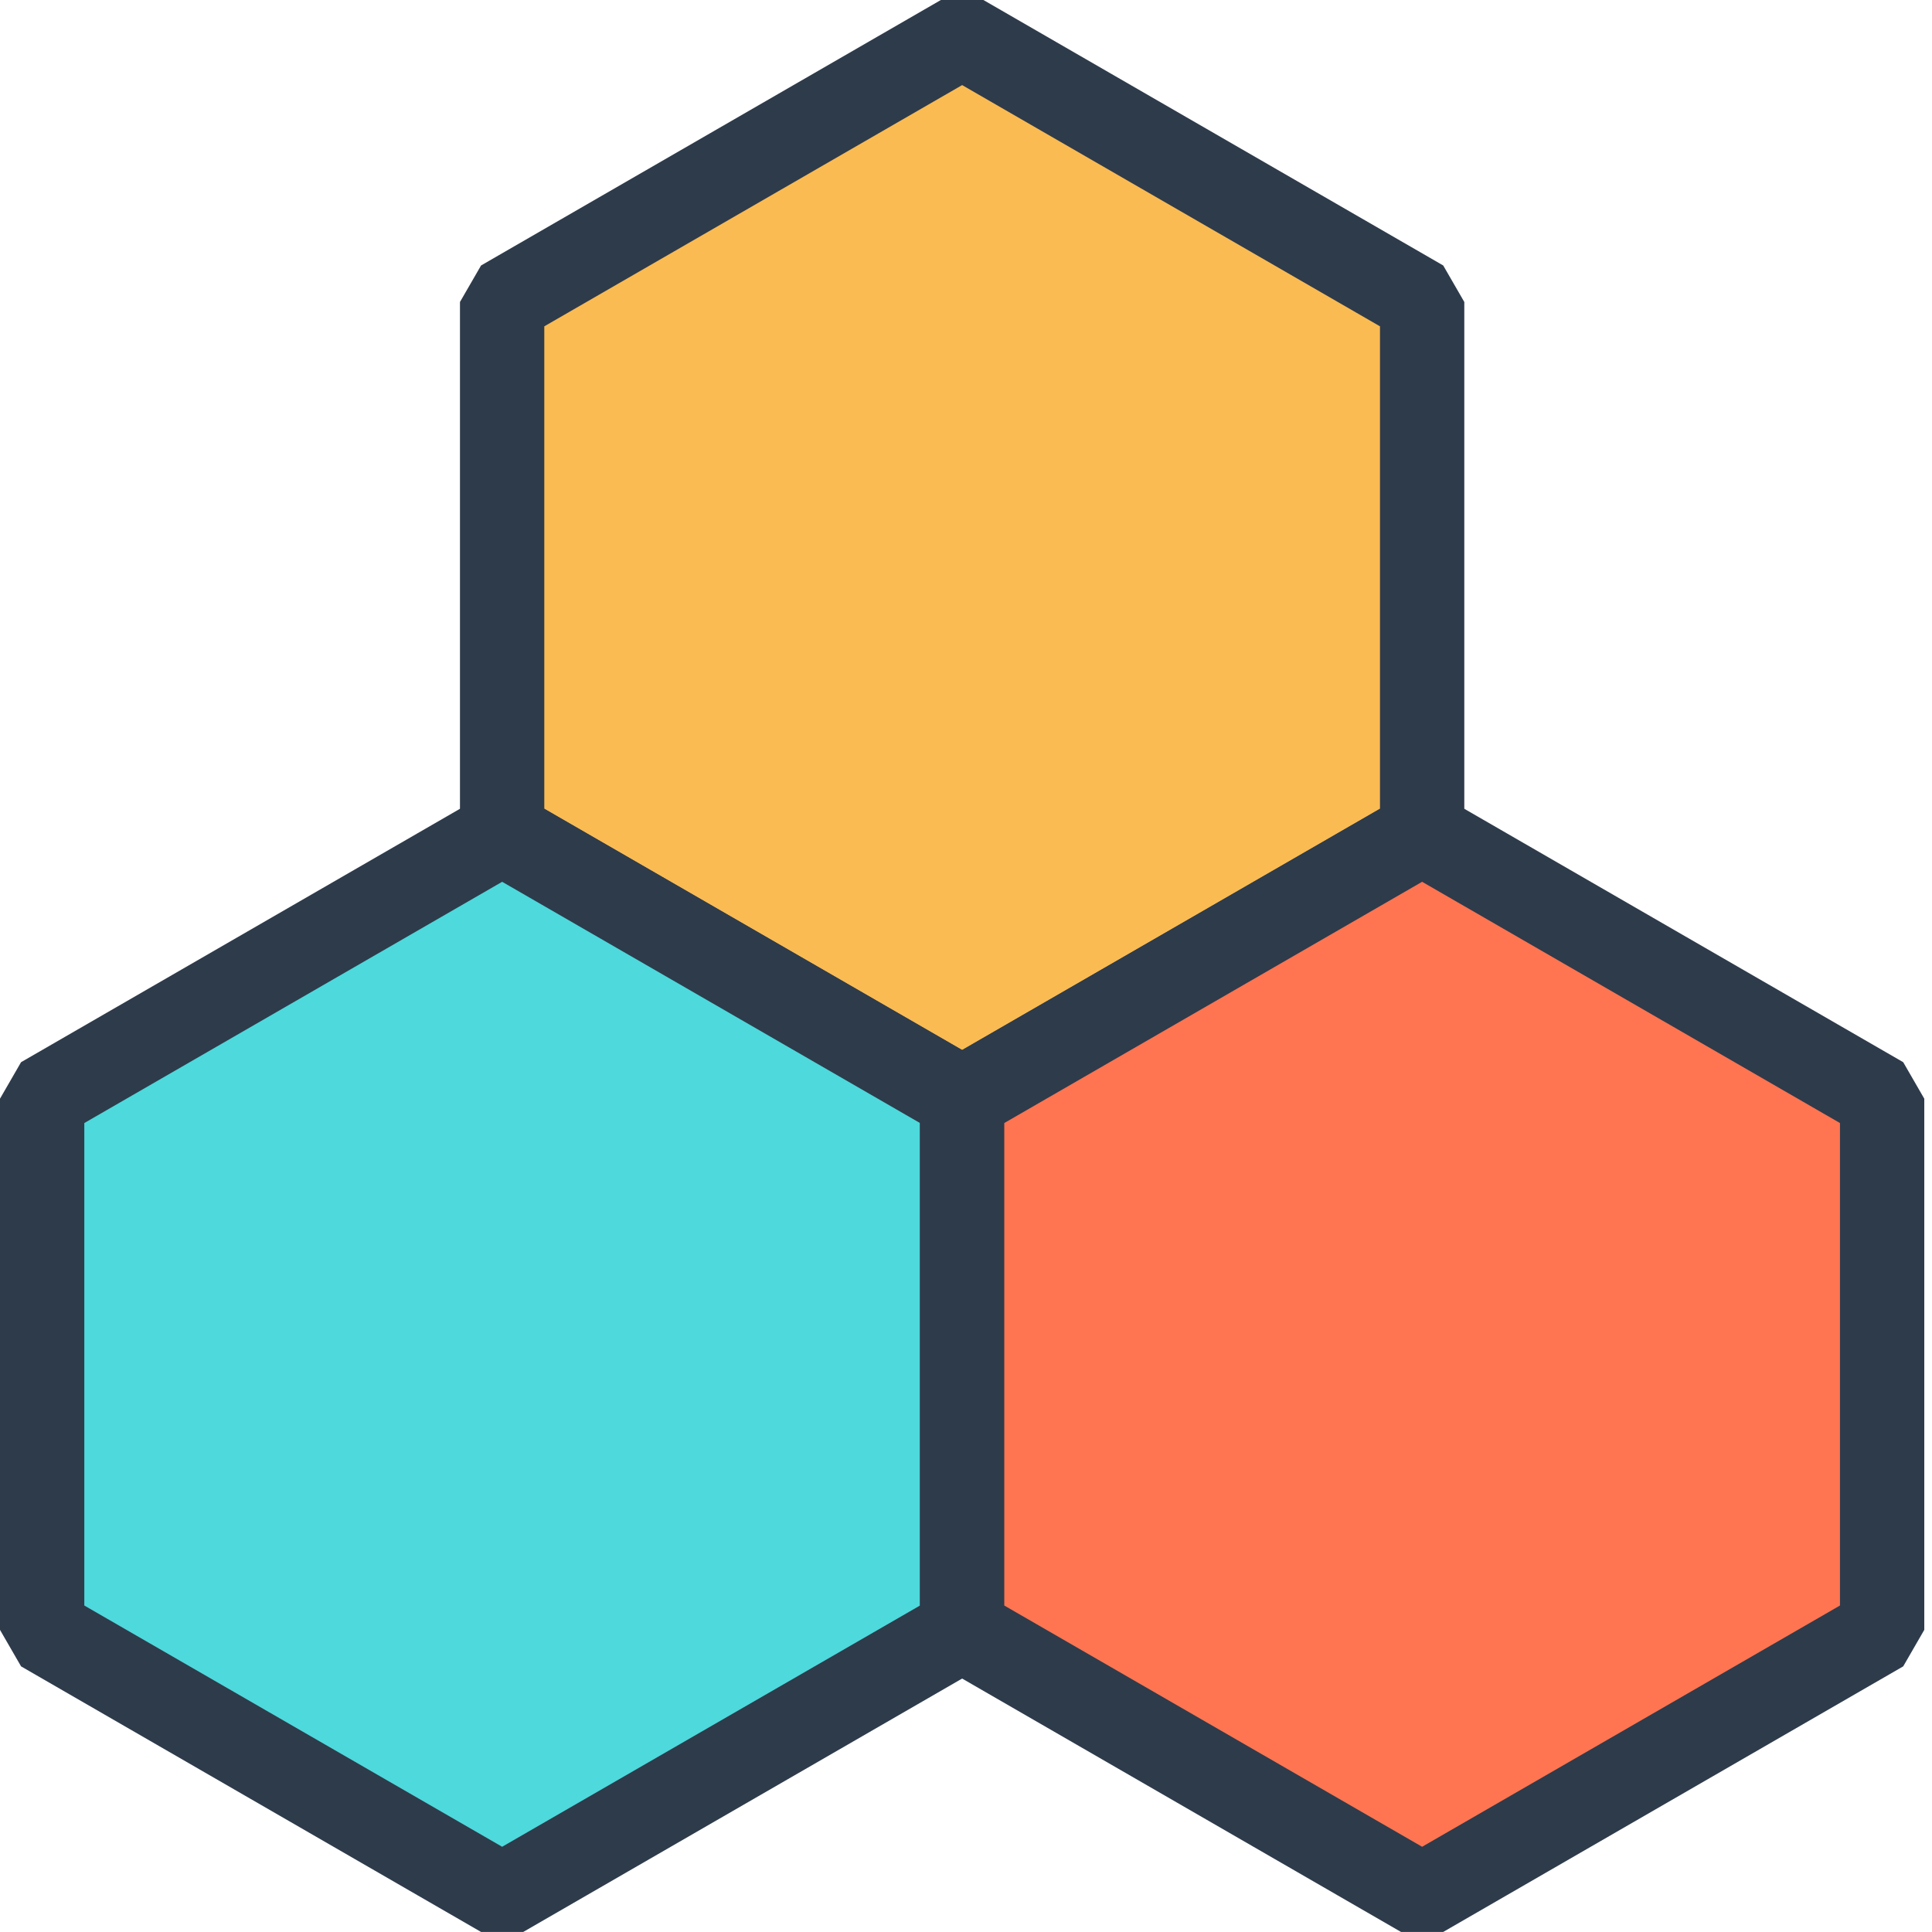 <?xml version="1.0" encoding="UTF-8" standalone="no"?>
<!-- Created with Inkscape (http://www.inkscape.org/) -->

<svg
   width="128"
   height="128"
   viewBox="0 0 128 128"
   version="1.1"
   id="svg1"
   inkscape:version="1.4 (86a8ad7, 2024-10-11)"
   sodipodi:docname="small-icon.svg"
   xmlns:inkscape="http://www.inkscape.org/namespaces/inkscape"
   xmlns:sodipodi="http://sodipodi.sourceforge.net/DTD/sodipodi-0.dtd"
   xmlns="http://www.w3.org/2000/svg"
   xmlns:svg="http://www.w3.org/2000/svg">
  <sodipodi:namedview
     id="namedview1"
     pagecolor="#505050"
     bordercolor="#ffffff"
     borderopacity="1"
     inkscape:showpageshadow="0"
     inkscape:pageopacity="0"
     inkscape:pagecheckerboard="1"
     inkscape:deskcolor="#505050"
     inkscape:document-units="px"
     inkscape:zoom="5.6568542"
     inkscape:cx="55.331106"
     inkscape:cy="0.53033009"
     inkscape:window-width="3840"
     inkscape:window-height="2054"
     inkscape:window-x="-11"
     inkscape:window-y="-11"
     inkscape:window-maximized="1"
     inkscape:current-layer="layer1" />
  <defs
     id="defs1" />
  <g
     inkscape:label="Layer 1"
     inkscape:groupmode="layer"
     id="layer1">
    <path
       sodipodi:type="star"
       style="display:inline;fill:#fabb53;fill-opacity:1;stroke:#2e3b4b;stroke-width:1.397;stroke-linecap:round;stroke-linejoin:bevel;stroke-miterlimit:22.3;stroke-dasharray:none;stroke-opacity:1"
       id="path1"
       inkscape:flatsided="true"
       sodipodi:sides="6"
       sodipodi:cx="24.055693"
       sodipodi:cy="13.042243"
       sodipodi:r1="8.7999268"
       sodipodi:r2="7.6209602"
       sodipodi:arg1="0"
       sodipodi:arg2="0.52359878"
       inkscape:rounded="0"
       inkscape:randomized="0"
       d="m 32.856,13.042 -4.4,7.621 -8.8,0 -4.4,-7.621 4.4,-7.621 8.8,0 z"
       transform="matrix(0,-3.999,3.999,0,11.589,133.803)" />
    <path
       sodipodi:type="star"
       style="display:inline;fill:#4ed9dc;fill-opacity:1;stroke:#2e3b4b;stroke-width:1.397;stroke-linecap:round;stroke-linejoin:bevel;stroke-miterlimit:22.3;stroke-dasharray:none;stroke-opacity:1"
       id="path1-9"
       inkscape:flatsided="true"
       sodipodi:sides="6"
       sodipodi:cx="24.055693"
       sodipodi:cy="13.042243"
       sodipodi:r1="8.7999268"
       sodipodi:r2="7.6209602"
       sodipodi:arg1="0"
       sodipodi:arg2="0.52359878"
       inkscape:rounded="0"
       inkscape:randomized="0"
       d="m 32.856,13.042 -4.4,7.621 -8.8,0 -4.4,-7.621 4.4,-7.621 8.8,0 z"
       transform="matrix(0,-3.999,3.999,0,-18.886,186.587)" />
    <path
       sodipodi:type="star"
       style="display:inline;fill:#ff7551;fill-opacity:1;stroke:#2e3b4b;stroke-width:1.397;stroke-linecap:round;stroke-linejoin:bevel;stroke-miterlimit:22.3;stroke-dasharray:none;stroke-opacity:1"
       id="path1-0"
       inkscape:flatsided="true"
       sodipodi:sides="6"
       sodipodi:cx="24.055693"
       sodipodi:cy="13.042243"
       sodipodi:r1="8.7999268"
       sodipodi:r2="7.6209602"
       sodipodi:arg1="0"
       sodipodi:arg2="0.52359878"
       inkscape:rounded="0"
       inkscape:randomized="0"
       d="m 32.856,13.042 -4.4,7.621 -8.8,0 -4.4,-7.621 4.4,-7.621 8.8,0 z"
       transform="matrix(0,-3.999,3.999,0,42.064,186.587)" />
  </g>
</svg>
